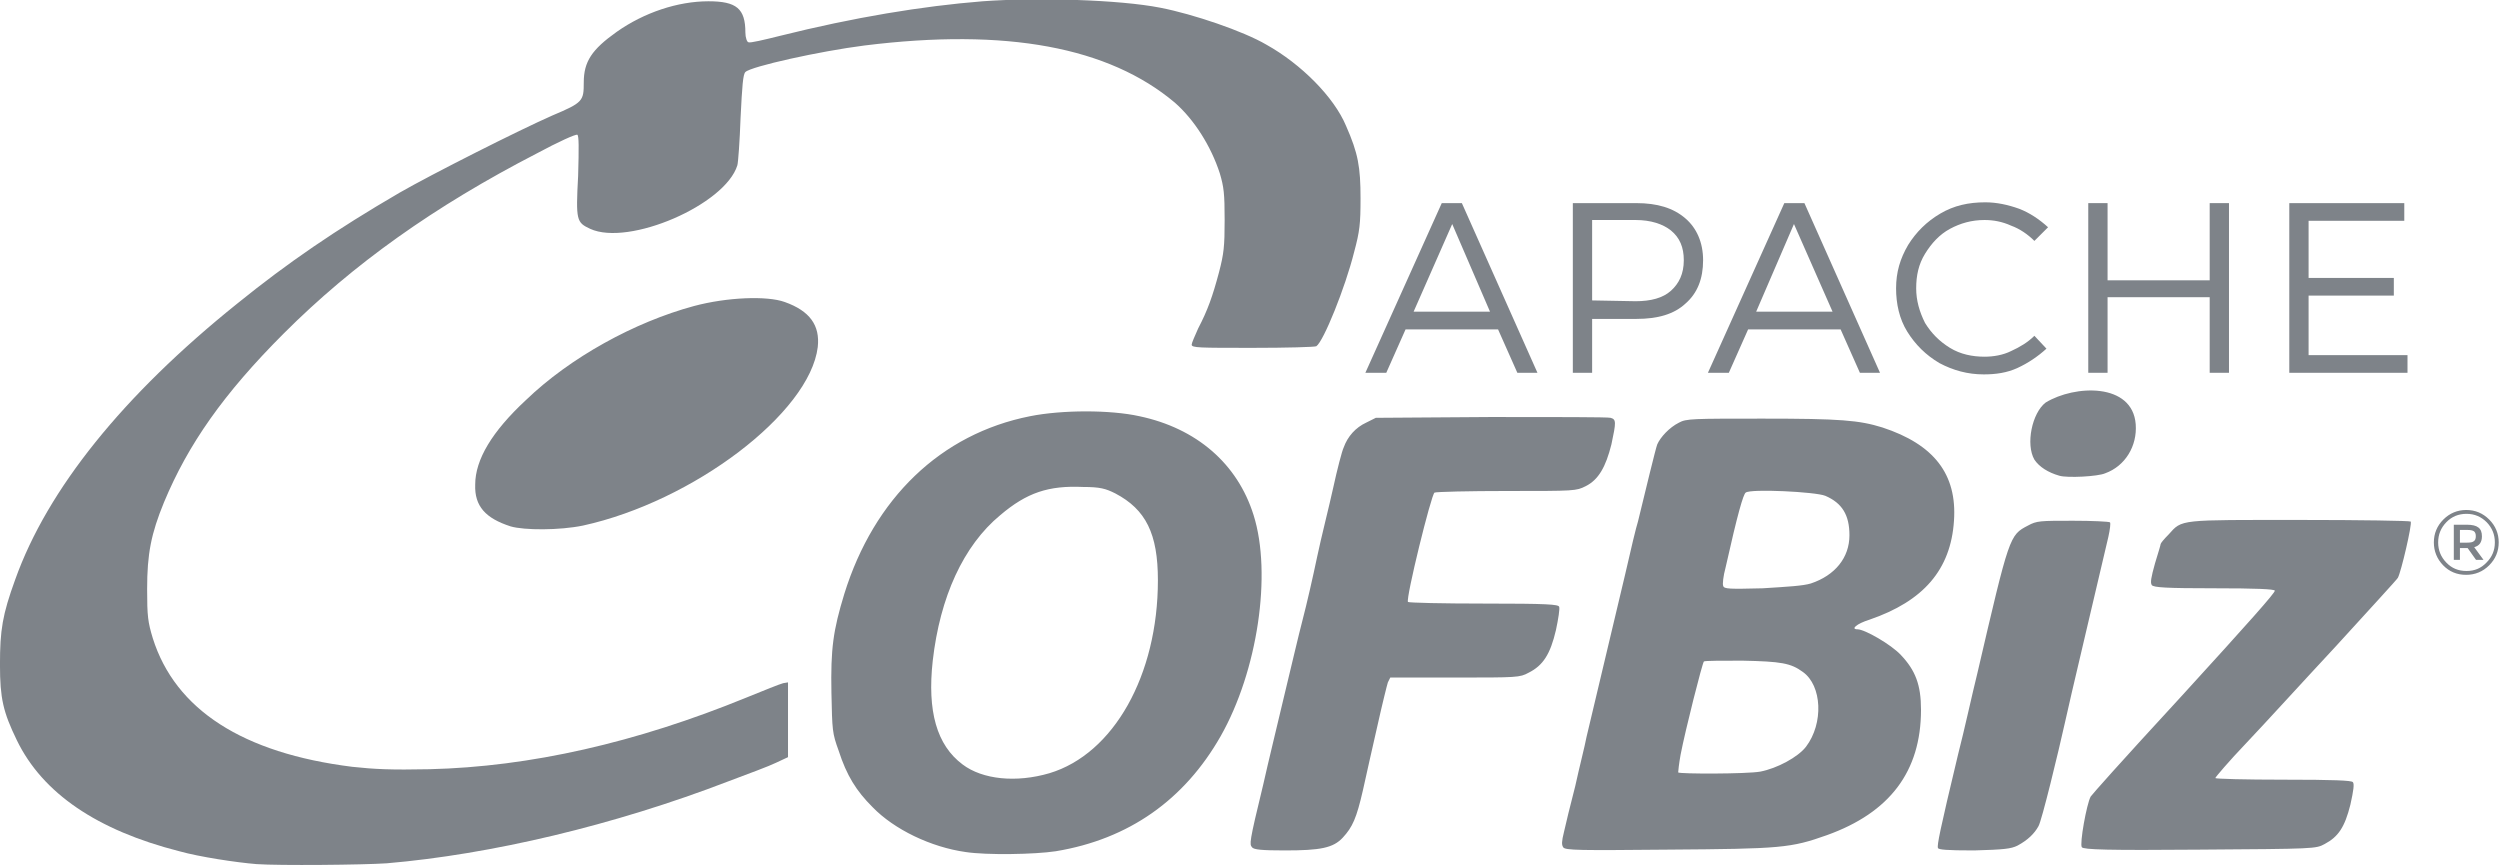<?xml version="1.0" encoding="UTF-8"?>
<svg xmlns:cc="http://creativecommons.org/ns#" xmlns:sodipodi="http://sodipodi.sourceforge.net/DTD/sodipodi-0.dtd" xmlns:rdf="http://www.w3.org/1999/02/22-rdf-syntax-ns#" xmlns:dc="http://purl.org/dc/elements/1.1/" xmlns:inkscape="http://www.inkscape.org/namespaces/inkscape" xmlns="http://www.w3.org/2000/svg" xmlns:xlink="http://www.w3.org/1999/xlink" version="1.1" id="Ebene_1" x="0px" y="0px" viewBox="0 0 310.9 107.6" style="enable-background:new 0 0 310.9 107.6;" xml:space="preserve">
<style type="text/css">
	.st0{fill:#7E8389;}
</style>

<g transform="translate(44.39 -86.96)" inkscape:groupmode="layer" inkscape:label="Layer 1">
	<g transform="translate(3.207 36.62)">
		
			<path inkscape:connector-curvature="0" sodipodi:nodetypes="ccscssssscsccsssccccccscccccscsccscssscsssccccccsscccssscssc" class="st0" d="    M-15.7,157.8c-2.5-0.2-7.1-0.9-9.6-1.6c-10.2-2.6-17-7.2-20.2-13.8c-1.7-3.5-2.1-5.2-2.1-9.4c0-4.3,0.3-6.2,1.9-10.6    c4-11.2,13.4-22.9,27.6-34.3c6.3-5.1,12.3-9.2,20.2-13.8c4-2.3,14.9-7.8,19-9.6c3.8-1.6,3.9-1.8,3.9-4.1c0-2.6,1-4.1,4.1-6.3    c3.4-2.4,7.6-3.8,11.4-3.8c3.5,0,4.6,0.9,4.6,3.9c0,0.6,0.2,1.2,0.4,1.2c0.2,0.1,1.9-0.3,3.9-0.8c9.2-2.3,17.7-3.7,25.2-4.3    c6.8-0.5,17-0.2,22.1,0.8c4.1,0.8,10.3,2.9,13.2,4.6c4.3,2.4,8.4,6.5,9.9,10.1c1.5,3.4,1.8,5.1,1.8,9c0,3.2-0.1,4.1-0.8,6.7    c-1.1,4.4-3.8,11.1-4.7,11.7c-0.2,0.1-3.7,0.2-7.9,0.2c-6.7,0-7.6,0-7.6-0.4c0-0.2,0.4-1.1,0.8-2c1.2-2.3,1.8-4,2.6-7    c0.6-2.3,0.7-3.2,0.7-6.5c0-3.3-0.1-4.1-0.6-5.8c-1.1-3.4-3.2-6.7-5.6-8.8c-8.2-6.9-20.9-9.3-38.6-7.1c-5.5,0.7-14.1,2.6-14.8,3.3    c-0.3,0.3-0.4,1.7-0.6,5.7c-0.1,2.9-0.3,5.6-0.4,5.9c-1.5,4.9-13.5,10.1-18.3,7.9c-1.7-0.8-1.8-1-1.5-6.6c0.1-3.5,0.1-5-0.1-5.1    c-0.2-0.1-2.4,0.9-5,2.3C6.4,76-3.7,83.2-12.3,91.8c-7.5,7.5-11.9,13.8-14.9,21c-1.6,3.9-2.1,6.4-2.1,10.8c0,3.4,0.1,4.1,0.7,6.1    c2.8,8.9,11.2,14.3,24.8,16C-1,146,1,146.1,5.8,146c12.5-0.3,25.7-3.3,39.4-8.9c2.2-0.9,4.2-1.7,4.6-1.8l0.6-0.1v9.3l-1.5,0.7    c-0.8,0.4-3.5,1.4-5.9,2.3c-14.3,5.5-29.6,9.1-42.5,10.2C-2.4,157.9-12.9,158-15.7,157.8L-15.7,157.8z M15.9,115.8    c-3.1-1-4.5-2.5-4.4-5.2c0-3.1,2.1-6.6,6.3-10.5c5.5-5.3,13.5-9.7,20.9-11.7c4.1-1.1,9.1-1.3,11.3-0.5c3.1,1.1,4.4,2.9,4.1,5.6    c-1,8.2-15.5,19.2-29.2,22.2C22,116.3,17.6,116.3,15.9,115.8L15.9,115.8z"></path>
		<g>
			<path class="st0" d="M141.1,96.7l-2.4-5.4h-11.5l-2.4,5.4h-2.6l9.5-21.1h2.5l9.4,21.1H141.1z M128.2,89.1h9.5L133,78.2     L128.2,89.1z"></path>
			<path class="st0" d="M155.9,75.6c2.6,0,4.6,0.6,6.1,1.9c1.4,1.2,2.2,3,2.2,5.2c0,2.3-0.7,4.1-2.2,5.4c-1.4,1.3-3.4,1.9-6.1,1.9     h-5.5v6.7H148V75.6L155.9,75.6z M155.8,87.8c1.9,0,3.4-0.4,4.4-1.3c1-0.9,1.6-2.1,1.6-3.8c0-1.6-0.5-2.8-1.6-3.7     c-1-0.8-2.5-1.3-4.4-1.3h-5.4v10L155.8,87.8z"></path>
			<path class="st0" d="M183.7,96.7l-2.4-5.4h-11.5l-2.4,5.4h-2.6l9.5-21.1h2.5l9.4,21.1H183.7z M170.8,89.1h9.5l-4.8-10.9     L170.8,89.1z"></path>
			<path class="st0" d="M205.4,80.3c-0.8-0.8-1.8-1.5-2.9-1.9c-1.1-0.5-2.2-0.7-3.3-0.7c-1.6,0-3,0.4-4.3,1.1     c-1.3,0.7-2.3,1.8-3.1,3.1c-0.8,1.3-1.1,2.7-1.1,4.3c0,1.5,0.4,2.9,1.1,4.3c0.8,1.3,1.8,2.3,3.1,3.1c1.3,0.8,2.8,1.1,4.3,1.1     c1.1,0,2.3-0.2,3.3-0.7c1.1-0.5,2.1-1.1,2.9-1.9l1.5,1.6c-1.1,1-2.3,1.8-3.6,2.4c-1.3,0.6-2.7,0.8-4.2,0.8c-2,0-3.8-0.5-5.5-1.4     c-1.7-1-3-2.3-4-3.9c-1-1.6-1.4-3.5-1.4-5.4c0-2,0.5-3.7,1.5-5.4c1-1.6,2.3-2.9,4-3.9c1.7-1,3.5-1.4,5.6-1.4     c1.4,0,2.8,0.3,4.2,0.8c1.3,0.5,2.5,1.3,3.6,2.3L205.4,80.3z"></path>
			<path class="st0" d="M212.1,75.6h2.4v9.6h12.7v-9.6h2.4v21.1h-2.4v-9.4h-12.7v9.4h-2.4V75.6z"></path>
			<path class="st0" d="M237.1,75.6h14.3v2.2h-11.9v7.1h10.6v2.2h-10.6v7.4h12.3v2.2h-14.7V75.6z"></path>
		</g>
		
			<path inkscape:connector-curvature="0" sodipodi:nodetypes="csccsscscccccscssccccscssscccsccccccscccsccscssccccccccccsccsscscsccccccccccccsccccsccsssscccccccccsssccscsccccssccccccccccc" class="st0" d="    M72.5,156.3c-4.3-0.6-8.9-2.8-11.6-5.6c-2-2-3.2-3.9-4.2-7c-0.8-2.2-0.8-2.5-0.9-7.2c-0.1-5.5,0.2-7.7,1.6-12.3    c3.7-11.9,12-19.9,23.1-22.1c4-0.8,10-0.8,13.6,0c7.1,1.5,12.2,5.9,14.2,12.3c2.3,7.3,0.5,19.4-4.1,27.5    c-4.5,7.9-11.4,12.8-20.5,14.3C81.1,156.6,75.1,156.7,72.5,156.3L72.5,156.3z M82.9,146.5c8-2.4,13.5-12.2,13.5-24    c0-5.8-1.5-8.8-5.3-10.8c-1.2-0.6-1.9-0.8-4-0.8c-4.3-0.2-7,0.7-10.3,3.5c-4.6,3.8-7.5,10.2-8.4,18.1c-0.7,6.3,0.5,10.5,3.7,12.9    C74.6,147.3,78.8,147.7,82.9,146.5L82.9,146.5z M108.1,155.7c-0.3-0.4-0.4-0.4,1.4-7.8c0.6-2.7,1.8-7.6,2.6-11    c0.8-3.3,1.8-7.6,2.3-9.5s1.3-5.4,1.8-7.8s1.5-6.3,2-8.6c0.5-2.3,1.1-4.6,1.3-5c0.5-1.4,1.5-2.5,2.8-3.1l1.2-0.6l14.3-0.1    c7.9,0,14.6,0,14.9,0.1c0.7,0.2,0.7,0.5,0.1,3.3c-0.7,2.8-1.6,4.4-3.2,5.2c-1.2,0.6-1.3,0.6-9.8,0.6c-4.7,0-8.8,0.1-9,0.2    c-0.4,0.2-3.6,13.2-3.3,13.6c0.1,0.1,4.3,0.2,9.4,0.2c8,0,9.3,0.1,9.4,0.4c0.1,0.2-0.1,1.5-0.4,2.9c-0.7,3-1.6,4.4-3.4,5.3    c-1.1,0.6-1.4,0.6-9.2,0.6h-8l-0.3,0.6c-0.1,0.3-0.7,2.7-1.3,5.4c-0.6,2.6-1.4,6.2-1.8,8c-0.8,3.5-1.3,4.6-2.5,5.9    c-1.2,1.3-2.8,1.6-7.2,1.6C109.3,156.1,108.3,156,108.1,155.7L108.1,155.7z M146.8,155.7c-0.2-0.3-0.2-0.7,0.1-1.9    c0.2-0.9,0.8-3.4,1.4-5.7c0.5-2.3,1.2-5,1.4-6.1c0.9-3.8,3.5-14.7,4.8-20.2c0.7-3.1,1.4-6,1.6-6.6c0.9-3.7,2.2-9.1,2.4-9.6    c0.4-0.9,1.5-2.1,2.7-2.7c0.9-0.5,1.7-0.5,10.4-0.5c9.7,0,12,0.2,14.9,1.1c6.4,2.1,9.3,5.8,8.9,11.6c-0.4,6.1-3.8,10-10.5,12.3    c-1.6,0.5-2.4,1.2-1.5,1.2c0.9,0,4.2,1.9,5.4,3.2c1.8,1.9,2.5,3.7,2.5,6.8c0,7.7-3.9,12.8-11.7,15.6c-4.5,1.6-5.7,1.7-19.7,1.8    C148.9,156.1,147,156.1,146.8,155.7L146.8,155.7z M171.3,146.3c2.1-0.4,4.7-1.8,5.7-3.1c2.2-2.9,2-7.6-0.4-9.3    c-1.5-1.1-2.7-1.3-7.5-1.4c-2.5,0-4.7,0-4.8,0.1c-0.2,0.2-2.3,8.5-2.9,11.6c-0.2,1.1-0.3,2.1-0.3,2.2    C161.3,146.6,169.6,146.6,171.3,146.3L171.3,146.3z M177.6,122.9c3-1,4.8-3.2,4.8-6c0-2.5-0.9-4-3-4.9c-1.2-0.5-9.3-0.9-9.9-0.4    c-0.3,0.2-1,2.6-2.5,9.3c-0.3,1.1-0.4,2.1-0.3,2.3c0.1,0.4,0.8,0.4,4.9,0.3C174.8,123.3,176.6,123.2,177.6,122.9L177.6,122.9z     M193.4,155.8c-0.1-0.4,0.2-2,2.5-11.6c0.8-3.1,1.8-7.7,2.4-10.1c4-17.2,4-17.2,6.3-18.4c1.1-0.6,1.5-0.6,5.6-0.6    c2.4,0,4.5,0.1,4.6,0.2c0.1,0.1,0,0.9-0.2,1.8c-0.5,2.2-5.2,22-5.4,23.1c-0.8,3.6-2.9,12.3-3.3,12.9c-0.5,0.9-1.3,1.7-2.6,2.4    c-0.8,0.4-1.7,0.5-5.4,0.6C194.4,156.1,193.5,156,193.4,155.8L193.4,155.8z M211.3,155.7c-0.3-0.4,0.6-5.4,1.1-6.3    c0.3-0.4,3.2-3.7,11.4-12.6c8.4-9.2,11.5-12.7,11.5-13c0-0.2-2.4-0.3-7.5-0.3c-6,0-7.6-0.1-7.8-0.4c-0.2-0.3-0.1-0.9,0.4-2.7    c0.4-1.3,0.7-2.3,0.7-2.4c0-0.1,0.4-0.6,1-1.2c1.7-1.9,1.2-1.8,16.4-1.8c7.5,0,13.6,0.1,13.7,0.2c0.2,0.3-1.2,6.3-1.6,7    c-0.1,0.2-3.6,4-7.7,8.5c-4.1,4.4-9.1,9.9-11.2,12.1c-2.1,2.2-3.8,4.2-3.8,4.3c0,0.1,3.8,0.2,8.4,0.2c6.5,0,8.5,0.1,8.7,0.3    c0.2,0.2,0.1,1-0.3,2.8c-0.7,2.8-1.5,4-3.2,4.9c-1.1,0.6-1.2,0.6-15.6,0.7C214.5,156.1,211.5,156,211.3,155.7L211.3,155.7z     M208.5,109.5c-1.4-0.4-2.5-1.1-3.1-2c-1.1-1.9-0.3-5.8,1.4-7.1c3.6-2.2,10.8-2.5,11.2,2.7c0.2,2.7-1.3,5.2-3.8,6.1    C213.3,109.6,209.5,109.8,208.5,109.5L208.5,109.5z"></path>
		<g transform="matrix(.282 0 0 .282 -57.83 -64.97)">
			<path inkscape:connector-curvature="0" class="st0" d="M1134,638c2.8,2.8,4.2,6.2,4.2,10.1c0,3.9-1.4,7.3-4.2,10.1     c-2.8,2.8-6.2,4.2-10.2,4.2s-7.4-1.4-10.1-4.2s-4.1-6.2-4.1-10.1c0-3.9,1.4-7.3,4.2-10.1c2.8-2.8,6.2-4.2,10.1-4.2     C1127.8,633.8,1131.2,635.2,1134,638L1134,638z M1132.8,657c2.5-2.5,3.7-5.4,3.7-8.9s-1.2-6.4-3.6-8.9c-2.4-2.4-5.3-3.7-8.9-3.7     c-3.5,0-6.5,1.2-8.9,3.7c-2.4,2.5-3.6,5.4-3.6,8.9c0,3.5,1.2,6.4,3.6,8.9c2.4,2.5,5.3,3.7,8.9,3.7S1130.4,659.5,1132.8,657z      M1130.8,645.4c0,2.6-1.1,4.2-3.4,4.8l4.1,5.6h-3.3l-3.7-5.2h-3.4v5.2h-2.7v-15.5h5.8c2.3,0,4,0.4,5,1.2     C1130.3,642.3,1130.8,643.6,1130.8,645.4L1130.8,645.4z M1124.3,648.2c1.5,0,2.5-0.2,3-0.7c0.6-0.4,0.8-1.2,0.8-2.2     c0-1-0.3-1.7-0.8-2.1c-0.6-0.4-1.5-0.6-2.9-0.6h-3.3v5.6L1124.3,648.2z"></path>
		</g>
	</g>
</g>
</svg>
